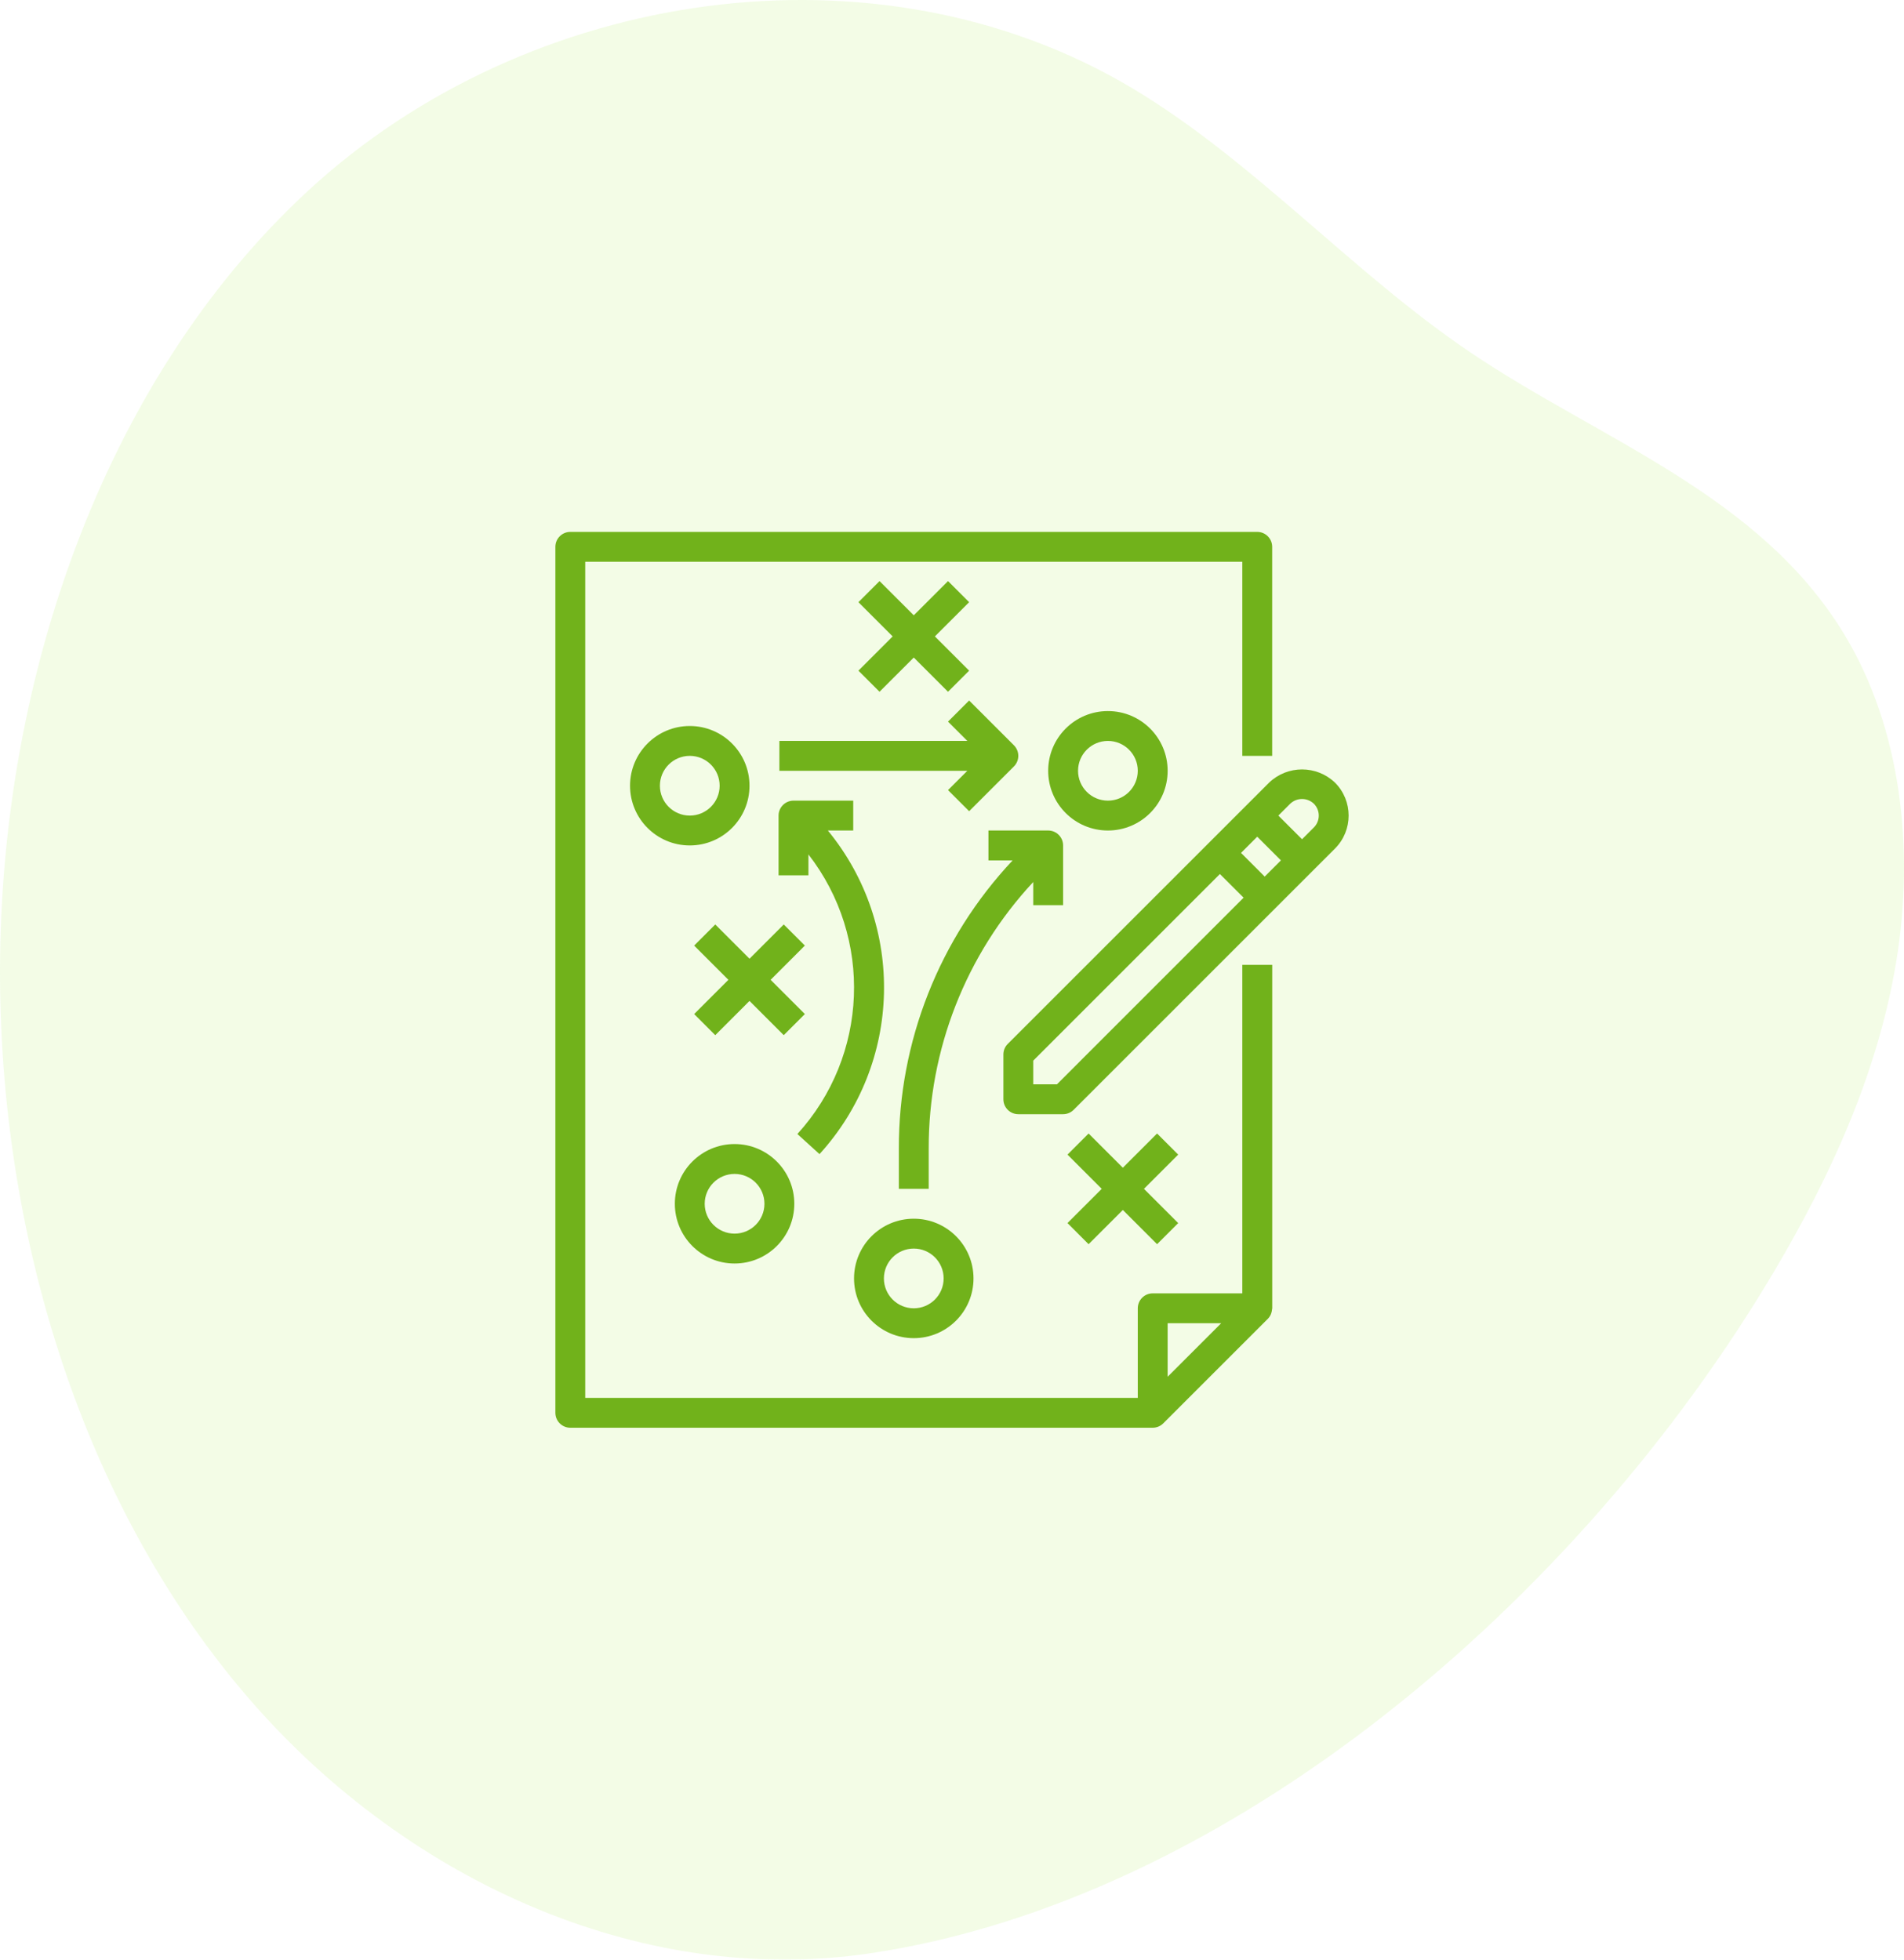 <?xml version="1.0" encoding="UTF-8"?> <svg xmlns="http://www.w3.org/2000/svg" width="136" height="140" viewBox="0 0 136 140" fill="none"><g opacity="0.1" clip-path="url(#clip0)"><path d="M62.102 139.555C45.642 141.995 28.579 134.202 17.26 120.74C5.94 107.278 0.18 88.694 0.004 70.297C-0.2 49.05 7.268 27.249 21.995 13.638C37.733 -0.907 62.685 -4.566 80.883 6.306C89.554 11.487 96.598 19.481 105.009 25.163C114.306 31.444 125.661 35.299 131.732 45.315C135.813 52.047 136.76 60.705 135.448 68.683C134.136 76.662 130.74 84.051 126.723 90.831C112.804 114.323 87.82 135.742 62.102 139.555Z" fill="#81E300"></path></g><path d="M88.736 68.933V92.4H82.336C81.747 92.4 81.27 92.878 81.27 93.467V99.867H41.803V40.133H88.736V54H90.87V39.067C90.87 38.478 90.392 38 89.803 38H40.736C40.147 38 39.67 38.478 39.67 39.067V100.933C39.67 101.522 40.147 102 40.736 102H82.336C82.619 101.999 82.89 101.887 83.09 101.687L90.557 94.221C90.646 94.13 90.719 94.024 90.77 93.908C90.785 93.875 90.794 93.843 90.806 93.809C90.836 93.719 90.855 93.626 90.861 93.532C90.861 93.509 90.874 93.489 90.874 93.467V68.933H88.736ZM83.403 98.358V94.533H87.228L83.403 98.358Z" fill="#71B21B"></path><path d="M95.357 55.913C94.04 54.654 91.966 54.654 90.649 55.913L71.982 74.579C71.782 74.779 71.67 75.05 71.67 75.333V78.533C71.67 79.122 72.147 79.6 72.736 79.6H75.936C76.219 79.6 76.49 79.487 76.69 79.287L95.357 60.621C96.655 59.32 96.655 57.214 95.357 55.913ZM75.495 77.467H73.803V75.775L87.136 62.442L88.828 64.133L75.495 77.467ZM90.336 62.625L88.645 60.933L89.803 59.775L91.495 61.467L90.336 62.625ZM93.849 59.113L93.003 59.958L91.311 58.267L92.157 57.421C92.63 56.969 93.376 56.969 93.849 57.421C94.314 57.889 94.314 58.645 93.849 59.113Z" fill="#71B21B"></path><path d="M49.27 51.867C46.913 51.867 45.003 53.777 45.003 56.133C45.003 58.49 46.913 60.4 49.27 60.4C51.626 60.4 53.536 58.49 53.536 56.133C53.536 53.777 51.626 51.867 49.27 51.867ZM49.27 58.267C48.091 58.267 47.136 57.312 47.136 56.133C47.136 54.955 48.091 54 49.27 54C50.448 54 51.403 54.955 51.403 56.133C51.403 57.312 50.448 58.267 49.27 58.267Z" fill="#71B21B"></path><path d="M69.224 43.021L67.716 41.513L65.27 43.958L62.824 41.513L61.316 43.021L63.761 45.467L61.316 47.913L62.824 49.421L65.27 46.975L67.716 49.421L69.224 47.913L66.778 45.467L69.224 43.021Z" fill="#71B21B"></path><path d="M79.136 50.8C76.78 50.8 74.87 52.71 74.87 55.067C74.87 57.423 76.78 59.333 79.136 59.333C81.493 59.333 83.403 57.423 83.403 55.067C83.403 52.71 81.493 50.8 79.136 50.8ZM79.136 57.2C77.958 57.2 77.003 56.245 77.003 55.067C77.003 53.888 77.958 52.933 79.136 52.933C80.314 52.933 81.27 53.888 81.27 55.067C81.27 56.245 80.314 57.2 79.136 57.2Z" fill="#71B21B"></path><path d="M52.47 81.733C50.113 81.733 48.203 83.644 48.203 86C48.203 88.356 50.113 90.267 52.47 90.267C54.826 90.267 56.736 88.356 56.736 86C56.736 83.644 54.826 81.733 52.47 81.733ZM52.47 88.133C51.291 88.133 50.336 87.178 50.336 86C50.336 84.822 51.291 83.867 52.47 83.867C53.648 83.867 54.603 84.822 54.603 86C54.603 87.178 53.648 88.133 52.47 88.133Z" fill="#71B21B"></path><path d="M57.49 67.554L55.982 66.046L53.536 68.492L51.09 66.046L49.582 67.554L52.028 70L49.582 72.446L51.09 73.954L53.536 71.508L55.982 73.954L57.49 72.446L55.044 70L57.49 67.554Z" fill="#71B21B"></path><path d="M84.157 82.487L82.649 80.979L80.203 83.425L77.757 80.979L76.249 82.487L78.695 84.933L76.249 87.379L77.757 88.888L80.203 86.442L82.649 88.888L84.157 87.379L81.711 84.933L84.157 82.487Z" fill="#71B21B"></path><path d="M59.132 59.333H60.945V57.2H56.679C56.09 57.2 55.612 57.678 55.612 58.267V62.533H57.745V61.04C62.372 67.006 62.039 75.434 56.956 81.016L58.536 82.452C64.448 75.963 64.702 66.118 59.132 59.333Z" fill="#71B21B"></path><path d="M65.27 87.067C62.913 87.067 61.003 88.977 61.003 91.333C61.003 93.69 62.913 95.6 65.27 95.6C67.626 95.6 69.536 93.69 69.536 91.333C69.536 88.977 67.626 87.067 65.27 87.067ZM65.27 93.467C64.091 93.467 63.136 92.512 63.136 91.333C63.136 90.155 64.091 89.2 65.27 89.2C66.448 89.2 67.403 90.155 67.403 91.333C67.403 92.512 66.448 93.467 65.27 93.467Z" fill="#71B21B"></path><path d="M72.424 53.246L69.224 50.046L67.715 51.554L69.095 52.933H55.67V55.067H69.095L67.715 56.446L69.224 57.954L72.424 54.754C72.84 54.338 72.84 53.662 72.424 53.246Z" fill="#71B21B"></path><path d="M74.87 59.333H70.603V61.467H72.331C67.092 67.044 64.184 74.415 64.203 82.067V84.933H66.336V82.067C66.319 74.999 68.988 68.187 73.803 63.012V64.667H75.936V60.4C75.936 59.811 75.459 59.333 74.87 59.333Z" fill="#71B21B"></path><defs><clipPath id="clip0"><rect width="136" height="140" fill="white"></rect></clipPath></defs></svg> 